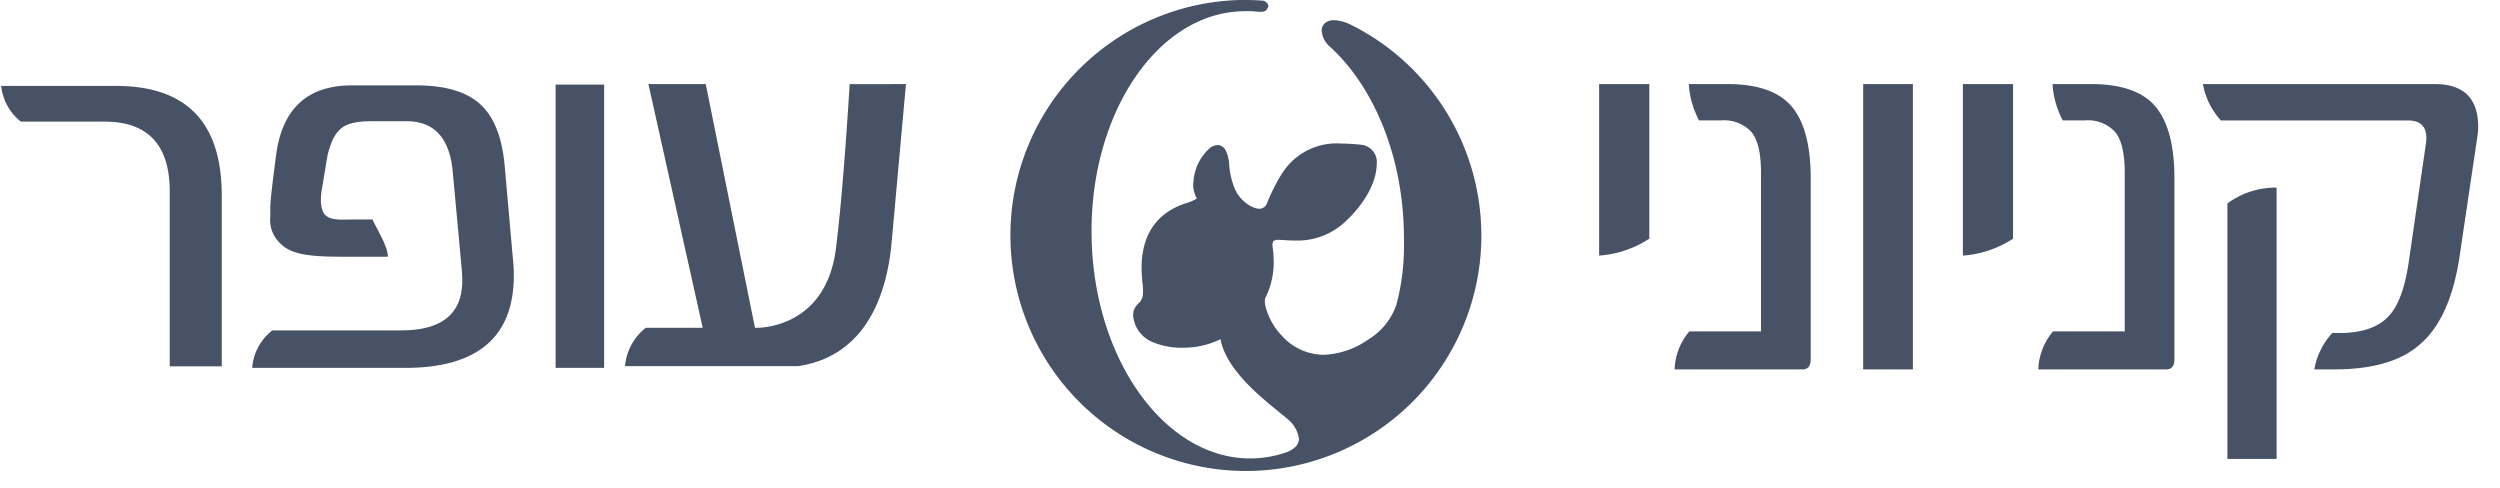 <svg xmlns="http://www.w3.org/2000/svg" width="123" height="24" fill="none" viewBox="0 0 123 24"><path fill="#475266" fill-rule="evenodd" d="M71.063 5.356a11.589 11.589 0 0 1 1.816 5.976l.005.255a11.589 11.589 0 0 1-3.305 8.099 11.599 11.599 0 0 1-8.026 3.484l-.26.002a11.589 11.589 0 0 1-11.577-11.33c-.004-.09-.004-.176-.004-.263 0-3.027 1.186-5.934 3.304-8.098A11.591 11.591 0 0 1 61.043 0h.231c.28 0 .556.011.83.03h.007a.323.323 0 0 1 .296.29l-.113.196a.545.545 0 0 1-.286.064l-.062-.002-.177-.01h-.003a2.912 2.912 0 0 0-.354-.02c-.079 0-.163.002-.265.005-4.13.084-7.443 4.878-7.443 10.816 0 .058 0 .116.002.175v.001l.002.177c.132 6.04 3.644 10.84 7.806 10.832h.12a5.519 5.519 0 0 0 1.713-.32c.438-.193.559-.419.562-.651a1.536 1.536 0 0 0-.543-.953c-.12-.102-.262-.217-.418-.344-1.012-.82-2.62-2.125-2.899-3.597a4.196 4.196 0 0 1-1.833.42 3.756 3.756 0 0 1-1.478-.266 1.55 1.55 0 0 1-.988-1.313l.015-.192v-.006a.842.842 0 0 1 .285-.435.712.712 0 0 0 .183-.534v-.016l.006-.079a4.037 4.037 0 0 0-.043-.45l-.009-.055.01-.009a6.433 6.433 0 0 1-.03-.565c-.005-1.652.756-2.738 2.208-3.199.162-.045.317-.11.462-.194l.045-.043a1.367 1.367 0 0 1-.178-.67l.022-.24a2.43 2.43 0 0 1 .723-1.49.73.73 0 0 1 .46-.218.467.467 0 0 1 .407.292 1.7 1.7 0 0 1 .152.56c.019.412.102.82.245 1.207.154.407.448.745.83.953l.098.043a.79.79 0 0 0 .316.08.388.388 0 0 0 .346-.202l.017-.034.007-.018c.066-.16.581-1.424 1.156-1.999a3.178 3.178 0 0 1 2.513-.954c.34.003.68.024 1.017.064a.856.856 0 0 1 .72.966c-.002.768-.501 1.844-1.53 2.799a3.44 3.44 0 0 1-2.483.942c-.197 0-.374-.01-.522-.02a7.272 7.272 0 0 0-.244-.012h-.033a.432.432 0 0 0-.273.058l-.046.152c0 .055.008.123.018.2a5.388 5.388 0 0 1 .047.655 3.93 3.93 0 0 1-.422 1.811l-.007.025-.01.111c0 .073.01.145.026.216v.007c.135.557.416 1.069.814 1.481a2.783 2.783 0 0 0 2.058.937 4.037 4.037 0 0 0 2.17-.736 3.228 3.228 0 0 0 1.412-1.746c.26-.988.383-2.007.368-3.028 0-.178-.002-.365-.006-.562-.08-3.705-1.437-6.947-3.434-8.895l-.028-.028-.209-.191a1.147 1.147 0 0 1-.372-.755.49.49 0 0 1 .16-.376.655.655 0 0 1 .447-.144c.268.012.531.079.774.195a11.597 11.597 0 0 1 4.655 4.167Zm38.525 4.653a4.02 4.02 0 0 1 2.421-.779v13.35h-2.421V10.009Zm10.201-5.872c1.425 0 2.138.701 2.138 2.103h-.001a3.224 3.224 0 0 1-.049.546l-.86 5.79c-.304 2.075-.968 3.54-1.992 4.396-.918.801-2.311 1.202-4.179 1.202h-.982a3.54 3.54 0 0 1 .885-1.79h.358c1.106 0 1.916-.281 2.432-.846.475-.518.803-1.428.983-2.73l.836-5.762c.098-.747-.198-1.12-.884-1.12h-9.205a3.568 3.568 0 0 1-.885-1.789h11.405Zm-13.741 1.106c.622.737.934 1.916.934 3.536v8.89c0 .336-.134.505-.405.505h-6.292a3.05 3.05 0 0 1 .725-1.87h3.527V8.49c0-.944-.156-1.608-.467-1.991a1.818 1.818 0 0 0-1.499-.575h-1.082a4.38 4.38 0 0 1-.505-1.788h1.894c1.491 0 2.548.369 3.17 1.106Zm-9.475-1.106h2.47v7.605a5.15 5.15 0 0 1-2.47.833V4.137Zm-4.905 0h2.446v14.036h-2.446V4.137Zm-3.515 1.106c.623.737.934 1.916.934 3.536v8.89c0 .337-.135.505-.406.505H82.39a3.05 3.05 0 0 1 .725-1.87h3.526V8.491c0-.945-.155-1.609-.467-1.992a1.822 1.822 0 0 0-1.5-.574h-1.08a4.37 4.37 0 0 1-.505-1.789h1.894c1.49 0 2.547.369 3.17 1.106Zm-9.476-1.106h2.47v7.605a5.15 5.15 0 0 1-2.47.833V4.137ZM10.91 9.609c0-3.588-1.737-5.383-5.211-5.382H.057a2.607 2.607 0 0 0 .967 1.757h4.113c2.142 0 3.213 1.146 3.214 3.436v8.605h2.56V9.61Zm16.426-5.447h2.387V18.1h-2.387V4.162Zm-2.056 9.386a8.06 8.06 0 0 0-.05-.876L24.834 8.2c-.12-1.418-.519-2.44-1.198-3.063-.68-.624-1.724-.936-3.135-.936h-3.186c-2.192 0-3.437 1.149-3.734 3.447-.284 2.192-.283 2.355-.281 2.74l-.001.262a1.564 1.564 0 0 0 .502 1.335c.618.646 1.877.646 3.425.646h1.855c0-.375-.255-.862-.533-1.394a24.094 24.094 0 0 1-.227-.44h-.785c-.128 0-.249.002-.363.004-.52.01-.893.016-1.159-.209-.355-.344-.186-1.248-.183-1.25l.289-1.733c.206-.772.389-1.05.66-1.289.273-.237.767-.356 1.48-.356h1.745c1.36 0 2.116.826 2.269 2.478l.445 4.81c.017.197.025.38.025.551 0 1.634-1.002 2.451-3.007 2.451h-6.335a2.57 2.57 0 0 0-.994 1.846h7.52c3.568 0 5.352-1.518 5.352-4.552Zm15.848-1.325c.38-2.997.675-8.084.675-8.084l2.77-.002-.702 7.755c-.235 2.682-1.312 5.626-4.593 6.12h-8.525a2.668 2.668 0 0 1 1.02-1.883h2.801L31.902 4.137h2.82l2.423 11.992s3.47.156 3.983-3.906Z" clip-rule="evenodd"/></svg>